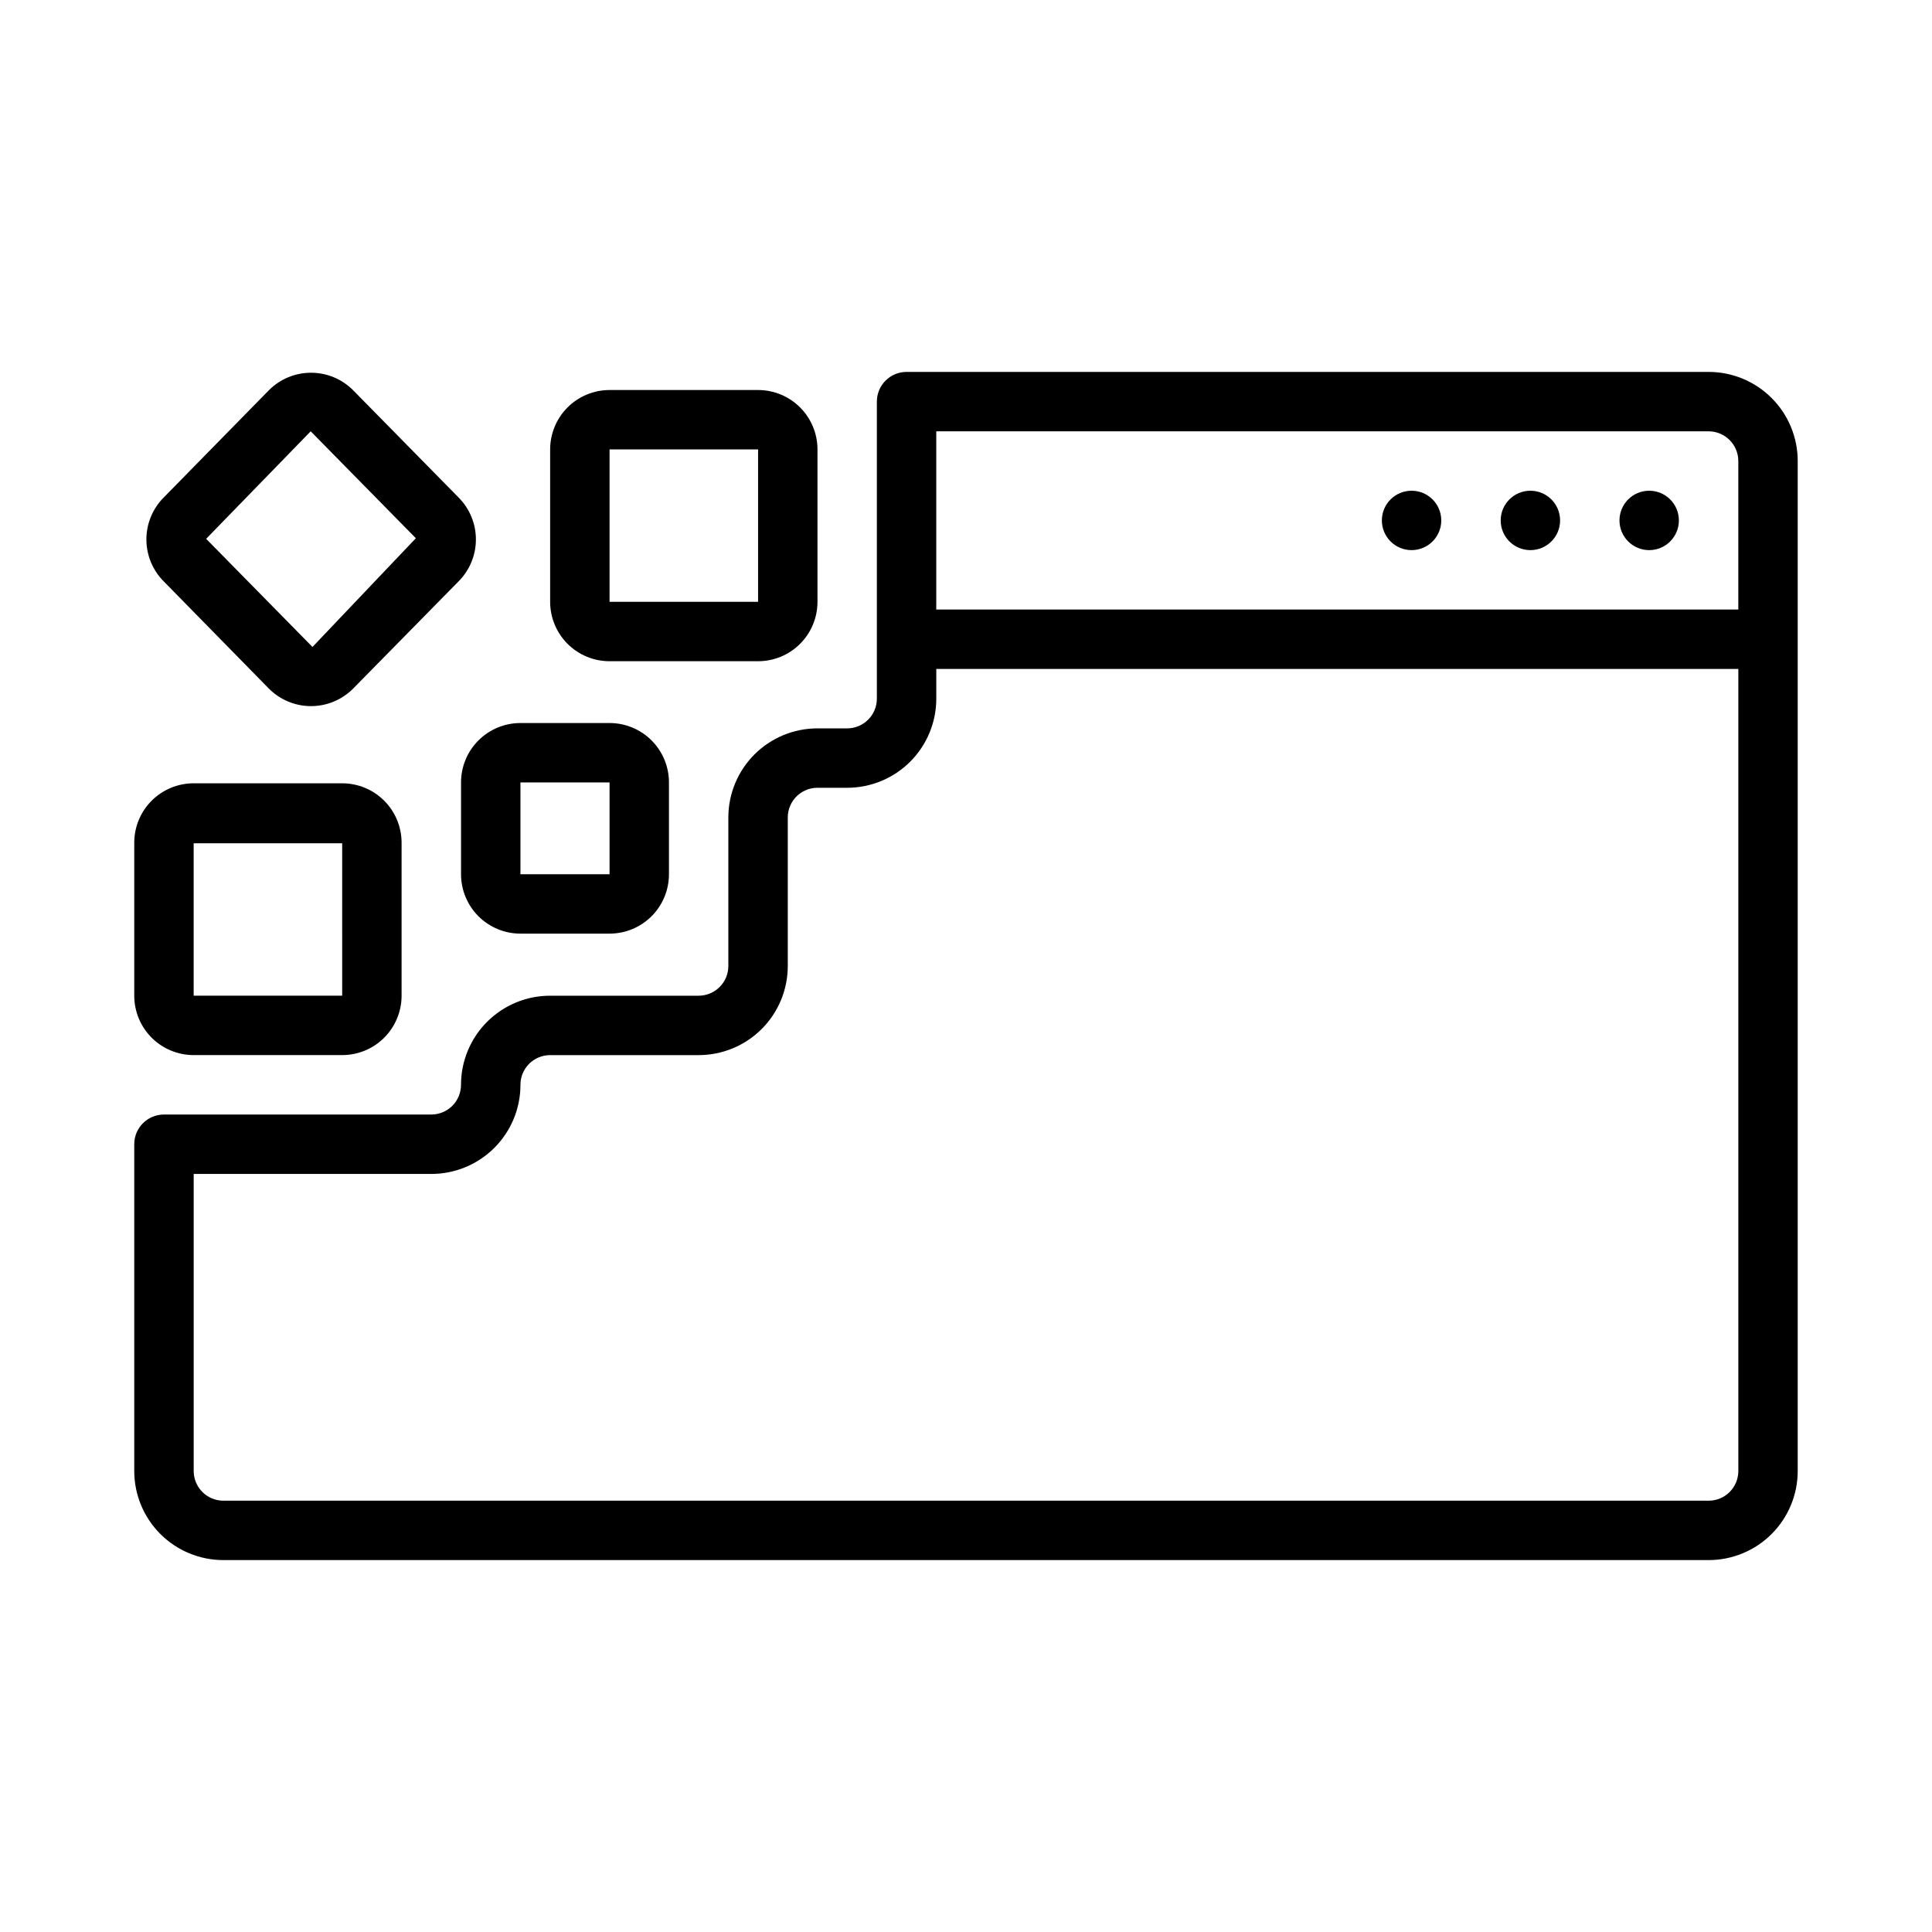<?xml version="1.0" encoding="UTF-8"?>
<!-- Uploaded to: SVG Repo, www.svgrepo.com, Generator: SVG Repo Mixer Tools -->
<svg fill="#000000" width="800px" height="800px" version="1.1" viewBox="144 144 512 512" xmlns="http://www.w3.org/2000/svg">
 <g>
  <path d="m581.05 289.79c4.348 0 7.871-3.523 7.871-7.871 0-4.348-3.523-7.871-7.871-7.871-4.348 0-7.871 3.523-7.871 7.871 0 4.348 3.523 7.871 7.871 7.871z"/>
  <path d="m549.57 289.79c4.348 0 7.871-3.523 7.871-7.871 0-4.348-3.523-7.871-7.871-7.871s-7.871 3.523-7.871 7.871c0 4.348 3.523 7.871 7.871 7.871z"/>
  <path d="m518.08 289.79c4.348 0 7.871-3.523 7.871-7.871 0-4.348-3.523-7.871-7.871-7.871s-7.871 3.523-7.871 7.871c0 4.348 3.523 7.871 7.871 7.871z"/>
  <path d="m203.2 557.44h393.6c6.262 0 12.27-2.488 16.699-6.914 4.426-4.43 6.914-10.438 6.914-16.699v-267.65c0-6.266-2.488-12.273-6.914-16.699-4.43-4.43-10.438-6.918-16.699-6.918h-212.55c-4.348 0-7.871 3.523-7.871 7.871v78.719c0 2.09-0.828 4.094-2.305 5.566-1.477 1.477-3.481 2.309-5.566 2.309h-7.875c-6.262 0-12.27 2.488-16.699 6.914-4.426 4.43-6.914 10.438-6.914 16.699v39.363c0 2.086-0.832 4.09-2.309 5.566-1.473 1.477-3.477 2.305-5.566 2.305h-39.359c-6.262 0-12.27 2.488-16.699 6.918-4.426 4.426-6.914 10.434-6.914 16.699 0 2.086-0.832 4.09-2.309 5.566-1.477 1.473-3.477 2.305-5.566 2.305h-70.848c-4.348 0-7.871 3.523-7.871 7.871v86.594c0 6.262 2.488 12.27 6.918 16.699 4.426 4.426 10.434 6.914 16.699 6.914zm401.47-291.26v39.359h-212.55v-47.234h204.68c2.086 0 4.09 0.832 5.566 2.309 1.473 1.477 2.305 3.477 2.305 5.566zm-322.75 165.31c0-4.348 3.523-7.875 7.871-7.875h39.359c6.266 0 12.273-2.488 16.699-6.914 4.43-4.43 6.918-10.438 6.918-16.699v-39.363c0-4.348 3.523-7.871 7.871-7.871h7.875c6.262 0 12.27-2.488 16.699-6.918 4.426-4.426 6.914-10.434 6.914-16.699v-7.871h212.55v212.55c0 2.086-0.832 4.09-2.305 5.566-1.477 1.477-3.481 2.305-5.566 2.305h-393.6c-4.348 0-7.875-3.523-7.875-7.871v-78.723h62.977c6.266 0 12.273-2.488 16.699-6.914 4.43-4.43 6.918-10.438 6.918-16.699z"/>
  <path d="m215.24 326.47c2.957 2.981 6.981 4.66 11.18 4.66 4.195 0 8.219-1.68 11.176-4.66l27.867-28.34c2.981-2.953 4.656-6.981 4.656-11.176 0-4.199-1.676-8.223-4.656-11.18l-27.867-28.34c-2.957-2.981-6.981-4.656-11.176-4.656-4.199 0-8.223 1.676-11.18 4.656l-27.789 28.34c-2.981 2.957-4.656 6.981-4.656 11.18 0 4.195 1.676 8.223 4.656 11.176zm11.098-68.172 27.867 28.34-27.395 28.812-28.18-28.656z"/>
  <path d="m305.54 319.23h39.359c4.176 0 8.18-1.656 11.133-4.609s4.609-6.957 4.609-11.133v-40.383c0-4.176-1.656-8.18-4.609-11.133s-6.957-4.613-11.133-4.613h-39.359c-4.176 0-8.18 1.66-11.133 4.613s-4.613 6.957-4.613 11.133v40.383c0 4.176 1.66 8.18 4.613 11.133s6.957 4.609 11.133 4.609zm0-56.129h39.359v40.383l-39.359 0.004z"/>
  <path d="m195.32 423.61h39.363c4.176 0 8.18-1.656 11.133-4.609 2.949-2.953 4.609-6.957 4.609-11.133v-40.543c0-4.176-1.66-8.18-4.609-11.133-2.953-2.949-6.957-4.609-11.133-4.609h-39.363c-4.176 0-8.18 1.66-11.133 4.609-2.949 2.953-4.609 6.957-4.609 11.133v40.543c0 4.176 1.66 8.18 4.609 11.133 2.953 2.953 6.957 4.609 11.133 4.609zm0-56.129h39.359l0.004 40.387h-39.363z"/>
  <path d="m266.18 375.68c0 4.172 1.656 8.18 4.609 11.133 2.953 2.949 6.957 4.609 11.133 4.609h23.617c4.176 0 8.18-1.66 11.133-4.609 2.953-2.953 4.609-6.961 4.609-11.133v-24.328c0-4.176-1.656-8.18-4.609-11.133-2.953-2.949-6.957-4.609-11.133-4.609h-23.617c-4.176 0-8.18 1.66-11.133 4.609-2.953 2.953-4.609 6.957-4.609 11.133zm15.742-24.324h23.617v24.324h-23.617z"/>
 </g>
</svg>